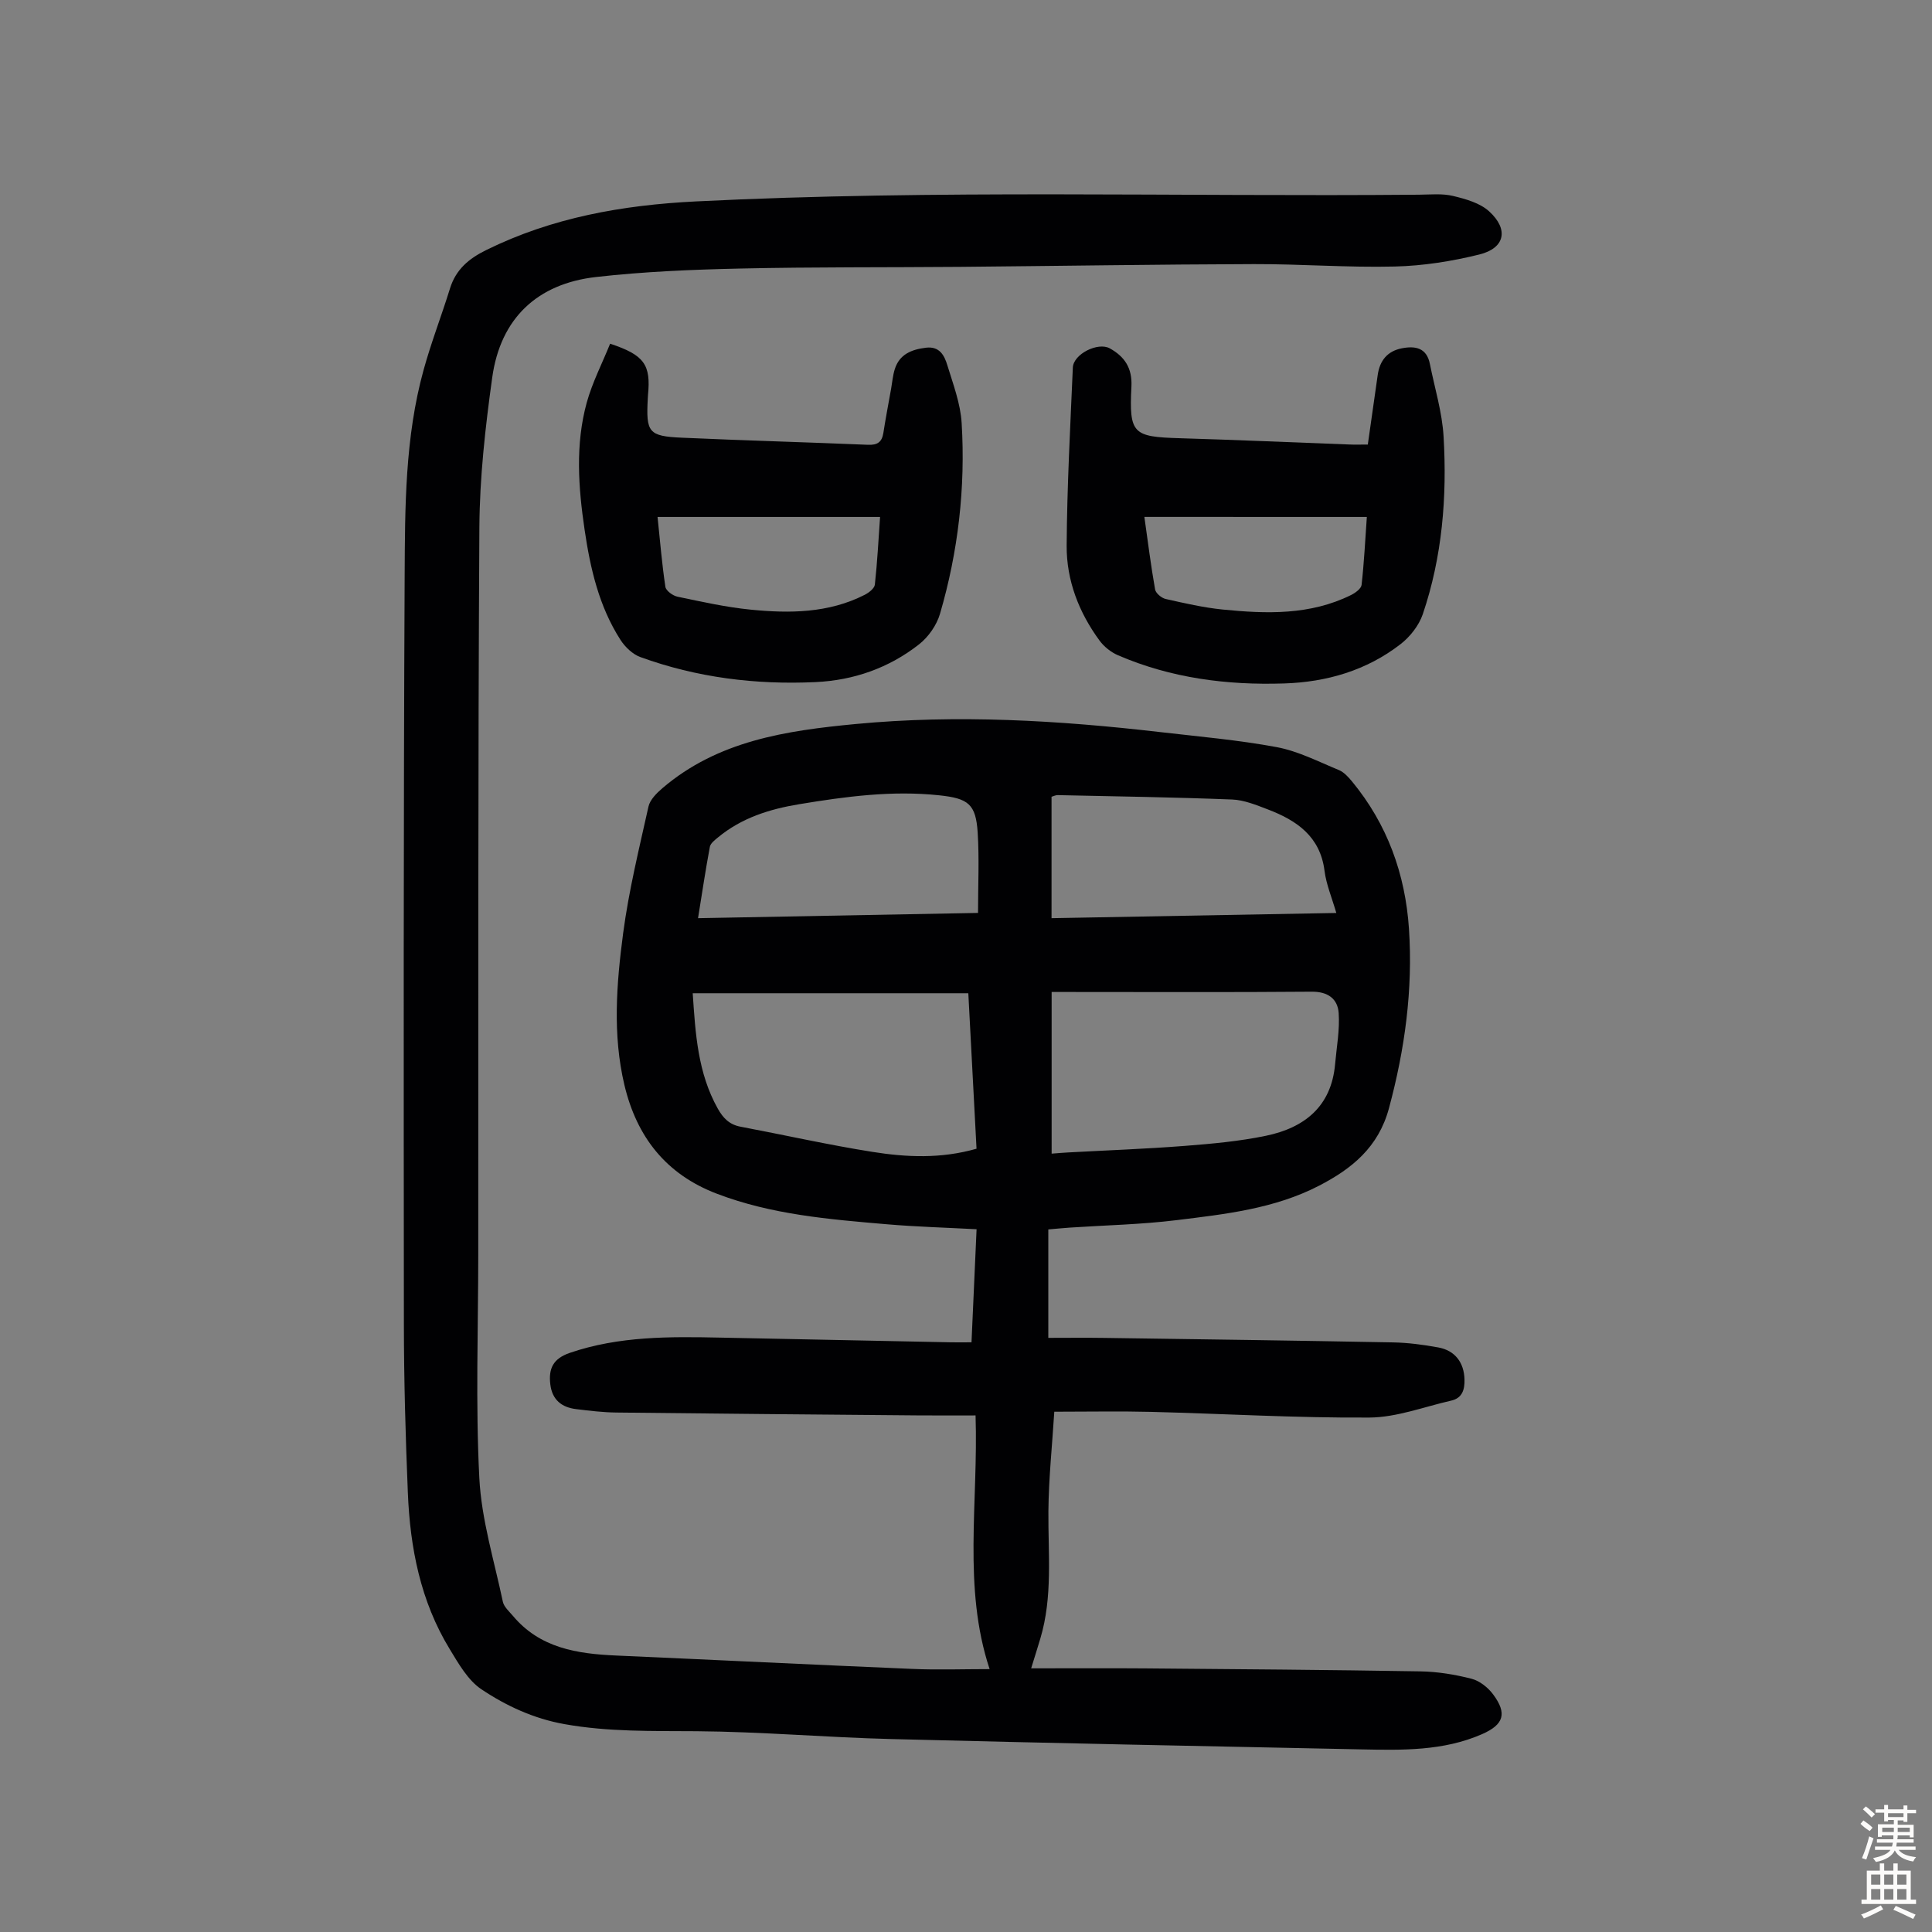 <svg enable-background="new 0 0 400 400" viewBox="0 0 400 400" xmlns="http://www.w3.org/2000/svg"><rect x="0" y="0" width="400" height="400" fill="#808080" stroke="none"/><g fill="#010103"><path d="m204.89 345.57c-5.6-16.89-2.32-34.45-2.91-52.52-4.11 0-8.19.03-12.27-.01-20.7-.18-41.4-.35-62.09-.59-2.79-.03-5.58-.37-8.35-.71-2.98-.36-4.94-1.92-5.33-5.09-.4-3.29.55-5.36 4.05-6.56 10.2-3.48 20.68-3.37 31.2-3.15 15.88.32 31.76.65 47.65.97 1.32.03 2.65 0 4.3 0 .35-7.87.69-15.42 1.05-23.41-6.41-.34-12.52-.51-18.6-1.03-11.91-1.02-23.84-1.99-35.19-6.33-10.52-4.02-16.57-11.76-19.12-22.49-2.48-10.44-1.64-20.98-.27-31.4 1.17-8.83 3.31-17.55 5.25-26.26.32-1.42 1.69-2.78 2.88-3.8 11.52-9.85 25.64-11.92 40.02-13.29 21.06-2 42.02-.76 62.95 1.66 8.1.94 16.24 1.64 24.24 3.13 4.43.83 8.62 3 12.85 4.74 1.06.44 1.96 1.45 2.73 2.37 7.3 8.85 11.02 19.17 11.78 30.48.84 12.6-.84 24.93-4.14 37.17-2.18 8.08-7.67 12.52-14.48 16.04-9.24 4.78-19.43 5.89-29.5 7.13-7.31.9-14.71 1.05-22.07 1.54-1.43.1-2.86.24-4.48.38v22.45c3.93 0 7.8-.05 11.67.01 19.92.28 39.83.55 59.74.93 3.11.06 6.25.48 9.32 1.04 3.48.63 5.35 3.13 5.44 6.65.05 2.07-.45 3.84-2.74 4.36-5.64 1.28-11.29 3.47-16.94 3.51-15.09.1-30.18-.8-45.28-1.18-6.37-.16-12.74-.03-19.97-.03-.43 6.92-1.16 13.76-1.22 20.61-.07 8.83.92 17.69-1.67 26.35-.53 1.79-1.1 3.57-1.9 6.17 8.18 0 15.87-.05 23.56.01 19.02.16 38.05.3 57.06.62 3.54.06 7.13.65 10.56 1.53 1.68.43 3.41 1.81 4.47 3.24 2.93 3.94 2.22 6.24-2.28 8.22-8.04 3.53-16.59 3.33-25.1 3.16-32.44-.66-64.88-1.31-97.31-2.14-13.41-.34-26.8-1.52-40.21-1.62-9.18-.07-18.29.16-27.39-1.47-6.32-1.13-12.02-3.76-17.18-7.21-2.8-1.88-4.73-5.31-6.57-8.33-6.05-9.92-8.2-20.98-8.66-32.39-.48-11.63-.81-23.27-.82-34.9-.05-51.62-.09-103.24.16-154.86.07-14.3.06-28.71 3.92-42.68 1.57-5.7 3.72-11.23 5.47-16.88 1.22-3.92 3.88-6.16 7.48-7.93 13.71-6.77 28.29-9.32 43.43-10.08 49.9-2.49 99.83-.95 149.74-1.39 2.35-.02 4.79-.28 7.02.26 2.62.63 5.56 1.45 7.46 3.18 4.12 3.74 3.29 7.63-2.02 8.94-5.7 1.41-11.64 2.35-17.5 2.49-9.72.24-19.46-.53-29.19-.5-20.26.06-40.51.39-60.77.57-15.21.13-30.43.01-45.64.35-9.93.22-19.9.63-29.76 1.75-12.21 1.38-19.81 8.58-21.51 20.81-1.43 10.28-2.6 20.69-2.66 31.05-.3 50.16-.2 100.32-.23 150.49-.01 15.44-.57 30.92.22 46.32.44 8.6 3.08 17.09 4.87 25.6.23 1.07 1.3 2 2.07 2.91 5.6 6.7 13.31 7.87 21.38 8.23 20.44.9 40.88 1.91 61.32 2.77 5.25.23 10.48.04 16.01.04zm12.84-106.72c1.25-.09 2.33-.2 3.42-.25 8.03-.44 16.07-.73 24.08-1.35 5.65-.44 11.34-.95 16.87-2.1 7.96-1.65 13.55-6.05 14.32-14.85.31-3.52.98-7.07.74-10.55-.2-2.94-2.21-4.46-5.58-4.43-16.79.14-33.58.06-50.36.06-1.09 0-2.18 0-3.49 0zm-17.25-33.21c-19.13 0-37.93 0-57.06 0 .56 8.41 1.05 16.49 5.18 23.87 1.11 1.98 2.41 3.33 4.72 3.76 9.1 1.72 18.14 3.76 27.28 5.21 7.04 1.12 14.2 1.46 21.58-.65-.57-10.75-1.13-21.41-1.7-32.19zm17.23-15.54c19.67-.36 39.14-.72 58.96-1.08-.92-3.17-2.08-5.89-2.44-8.72-.9-7.15-5.77-10.44-11.74-12.72-2.39-.91-4.9-1.95-7.39-2.05-12.03-.47-24.08-.65-36.12-.91-.41-.01-.82.21-1.27.34zm-73.19 0c19.48-.37 38.42-.72 57.97-1.09 0-5.74.27-11.2-.07-16.62-.38-5.92-1.93-7.09-7.96-7.73-9.77-1.04-19.37.25-28.98 1.84-6.19 1.02-11.94 2.84-16.82 6.87-.66.55-1.55 1.22-1.69 1.95-.9 4.78-1.61 9.6-2.45 14.78z"/><path d="m283.19 92.04c.73-5.11 1.39-9.75 2.05-14.4.42-2.98 2-4.95 5.01-5.53 2.79-.54 5.13-.1 5.79 3.23 1 5.02 2.55 10.01 2.84 15.07.73 12.46-.27 24.85-4.31 36.76-.8 2.34-2.64 4.68-4.62 6.21-7.03 5.44-15.28 7.84-24.07 8.12-11.84.39-23.44-1.1-34.42-5.84-1.44-.62-2.87-1.76-3.8-3.02-4.28-5.82-6.86-12.47-6.82-19.65.08-12.3.75-24.59 1.28-36.89.12-2.8 5.2-5.33 7.64-3.98 3.1 1.71 4.68 4.11 4.49 7.89-.49 9.83.28 10.43 10.03 10.72 11.62.34 23.24.86 34.85 1.29 1.22.06 2.44.02 4.06.02zm-46.26 14.98c.73 5.15 1.35 10.11 2.22 15.02.14.78 1.32 1.77 2.18 1.97 3.91.88 7.85 1.79 11.83 2.19 9.05.9 18.09 1.19 26.57-3.01.88-.44 2.08-1.31 2.17-2.09.52-4.62.75-9.26 1.09-14.07-15.52-.01-30.66-.01-46.06-.01z"/><path d="m126.32 71.16c7.09 2.34 8.46 4.36 7.84 10.63-.02.22-.03.45-.04.67-.39 7.07.14 7.85 7.04 8.16 12.85.58 25.7.93 38.55 1.47 1.94.08 2.88-.55 3.18-2.45.48-3.09 1.07-6.16 1.62-9.24.23-1.32.34-2.68.74-3.95.97-3.12 3.48-4.09 6.45-4.46 2.85-.35 3.83 1.63 4.44 3.64 1.2 3.93 2.72 7.92 2.96 11.96.81 13.38-.72 26.61-4.48 39.48-.69 2.37-2.41 4.83-4.36 6.35-6.22 4.87-13.48 7.43-21.4 7.8-12.41.58-24.57-.93-36.28-5.18-1.6-.58-3.16-2.08-4.11-3.55-4.45-6.92-6.25-14.77-7.43-22.78-1.3-8.79-1.95-17.65.43-26.33 1.16-4.2 3.22-8.18 4.85-12.22zm9.82 35.87c.52 4.97.91 9.74 1.62 14.46.12.82 1.54 1.85 2.52 2.05 5.02 1.05 10.06 2.18 15.14 2.68 8.05.8 16.11.74 23.59-3.06.87-.44 2.04-1.34 2.12-2.13.51-4.61.74-9.25 1.08-14-15.55 0-30.7 0-46.07 0z"/></g><path d="m385.2 377.6.6-.7c.6.4 1.3.9 1.9 1.5l-.6.7c-.8-.5-1.4-1-1.9-1.5zm.3 7.1c.6-1.4 1.1-2.9 1.5-4.5.3.1.6.3.9.4-.5 1.4-1 2.9-1.5 4.4zm.2-10.1.6-.6c.7.5 1.3 1.1 1.9 1.6l-.7.7c-.6-.6-1.2-1.2-1.8-1.7zm8.4-.8h.8v.9h1.8v.7h-1.8v1.8h-.8v-.3h-1.2v.9h3.3v2.6h-.8v-.4h-2.5c0 .3 0 .6-.1.8h3.4v.7h-3.5c0 .3-.1.6-.1.8h4v.7h-3.5c.7.9 1.9 1.3 3.6 1.5-.2.2-.4.5-.6.9-1.9-.3-3.2-1.1-3.8-2.3-.5 1.1-1.8 2-3.9 2.4-.2-.3-.4-.5-.6-.8 1.9-.4 3.1-.9 3.6-1.7h-3.2v-.7h3.5c.1-.2.1-.5.2-.8h-3.3v-.7h3.4c0-.2 0-.5 0-.8h-2.4v.3h-.8v-2.6h3.3v-.9h-1.2v.3h-.8v-1.8h-1.8v-.7h1.8v-.9h.8v.9h3.2zm-4.4 5.5h2.4c0-.3 0-.6 0-.9h-2.4zm1.2-3.1h3.2v-.8h-3.2zm4.4 2.2h-2.4v.9h2.5v-.9z" fill="#fcfbfa"/><path d="m389.2 385.8h.9v1.5h1.9v-1.5h.9v1.5h2.7v6h1.1v.9h-11.3v-.9h1.1v-6h2.7zm.2 8.7.5.8c-1.2.6-2.5 1.3-4 1.9-.2-.3-.3-.6-.6-.8 1.6-.6 3-1.3 4.1-1.9zm-2-4.3h1.9v-2.1h-1.9zm0 3.1h1.9v-2.2h-1.9zm2.7-3.1h1.9v-2.1h-1.9zm0 3.1h1.9v-2.2h-1.9zm2.4 1.3c1.4.6 2.7 1.2 4.1 1.8l-.5.9c-1.5-.7-2.8-1.4-4.1-1.9zm2.2-6.5h-1.9v2.1h1.9zm-1.9 5.2h1.9v-2.2h-1.9z" fill="#fcfbfa"/></svg>